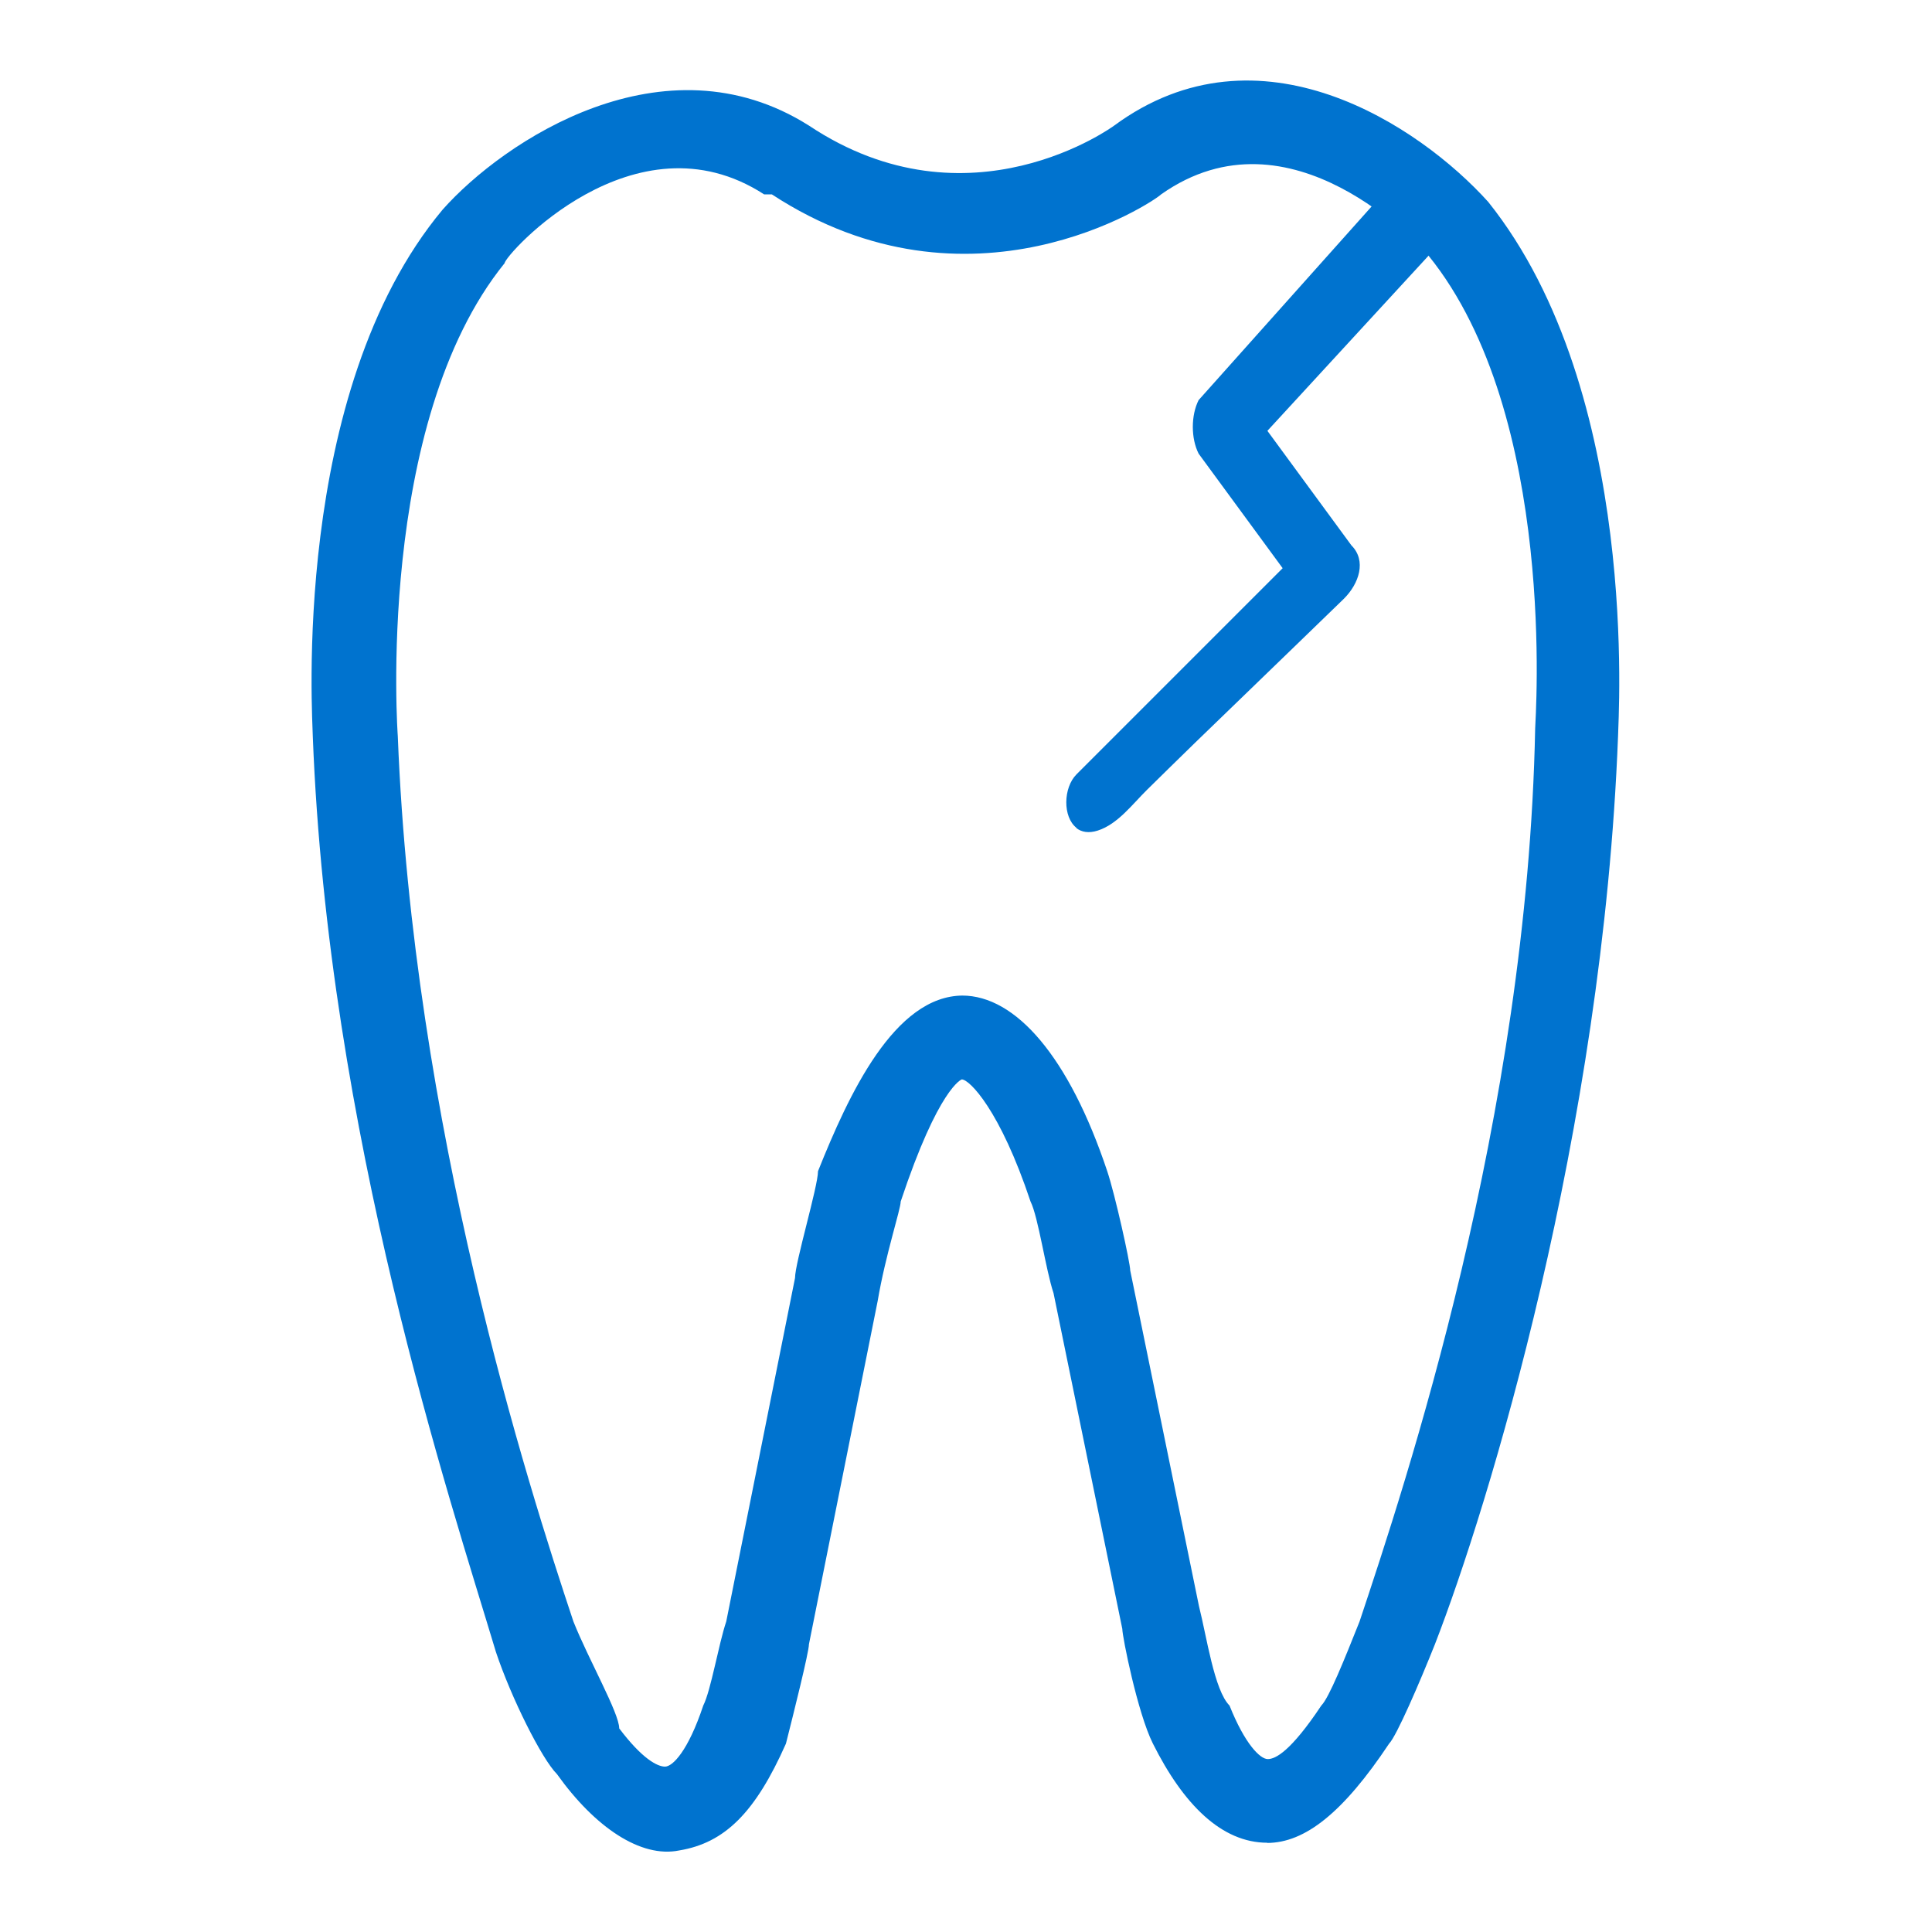 <?xml version="1.0" encoding="UTF-8"?>
<svg xmlns="http://www.w3.org/2000/svg" id="uuid-a03b8bd7-3190-4857-b248-8d9d0948cef7" viewBox="0 0 100 100">
  <defs>
    <style>.uuid-8dfb7bf5-413a-4525-a6be-9378713c75ad{fill:#0073cf;}</style>
  </defs>
  <g id="uuid-bacc69ea-a0fb-4a82-8661-b4059e64409d">
    <g id="uuid-acc24ef6-59be-42ba-957c-9d008511f41e">
      <g id="uuid-edf8874c-8e76-4ea4-ab01-3e3fad044081">
        <path id="uuid-5bd39ed2-0e11-45e5-ba86-c04a8a564869" class="uuid-8dfb7bf5-413a-4525-a6be-9378713c75ad" d="M65.6,95.38s-.4,0,0,0c-2.37,0-4.35-1.98-5.93-5.14-.79-1.58-1.58-5.53-1.58-5.93l-3.56-17.38c-.4-1.19-.79-3.95-1.19-4.74-1.58-4.74-3.16-6.32-3.56-6.32,0,0-1.19.4-3.16,6.32,0,.4-.79,2.77-1.19,5.14l-3.56,17.78c0,.4-.79,3.56-1.19,5.14-1.58,3.56-3.16,5.14-5.53,5.53-1.98.4-4.35-1.19-6.32-3.95-.79-.79-2.37-3.95-3.16-6.32-2.37-7.9-8.69-26.86-9.48-47.4,0-.79-1.19-17.78,6.72-27.26,3.16-3.56,11.46-9.09,18.96-4.35h0c8.3,5.53,15.8,0,15.8,0,7.51-5.53,15.8,0,19.36,3.95,7.9,9.88,6.72,26.86,6.72,27.65-.79,20.54-6.72,39.9-9.48,47.01-.79,1.98-1.98,4.74-2.37,5.14-2.37,3.56-4.35,5.14-6.32,5.14ZM49.8,51.53h0c2.77,0,5.53,3.16,7.51,9.09.4,1.19,1.19,4.74,1.19,5.14l3.56,17.38c.4,1.58.79,4.35,1.58,5.14.79,1.98,1.58,2.77,1.98,2.77s1.19-.4,2.77-2.77c.4-.4,1.19-2.37,1.98-4.35,2.37-7.11,8.69-26.07,9.09-46.22,0-.4,1.19-16.2-5.53-24.49-.4-.4-7.11-7.9-13.83-3.16-.4.4-9.88,6.72-20.15,0h-.4c-6.72-4.35-13.43,3.16-13.43,3.56-6.72,8.3-5.53,24.49-5.53,24.49.79,20.15,6.72,38.71,9.09,45.82.79,1.98,2.37,4.74,2.37,5.53,1.19,1.58,1.98,1.98,2.37,1.98s1.19-.79,1.98-3.16c.4-.79.79-3.16,1.19-4.35l3.56-17.78h0c0-.79,1.19-4.74,1.19-5.53,1.58-3.95,3.95-9.09,7.51-9.09Z"></path>
        <path id="uuid-a231803b-e7c5-451e-a165-363886ffdbb0" class="uuid-8dfb7bf5-413a-4525-a6be-9378713c75ad" d="M55.72,42.85c-.72-.56-.69-2.08,0-2.77l10.67-10.67-4.35-5.93c-.4-.79-.4-1.98,0-2.77l9.88-11.06c.79-.79,1.98-.79,2.77,0s.79,1.98,0,2.77l-9.09,9.88,4.35,5.93c.79.79.4,1.98-.4,2.77l-2.55,2.47c-1.72,1.66-3.44,3.33-5.16,4.99-.83.81-1.66,1.62-2.48,2.43-.75.74-1.51,1.77-2.54,2.1-.47.15-.84.08-1.11-.13Z"></path>
      </g>
    </g>
  </g>
</svg>
